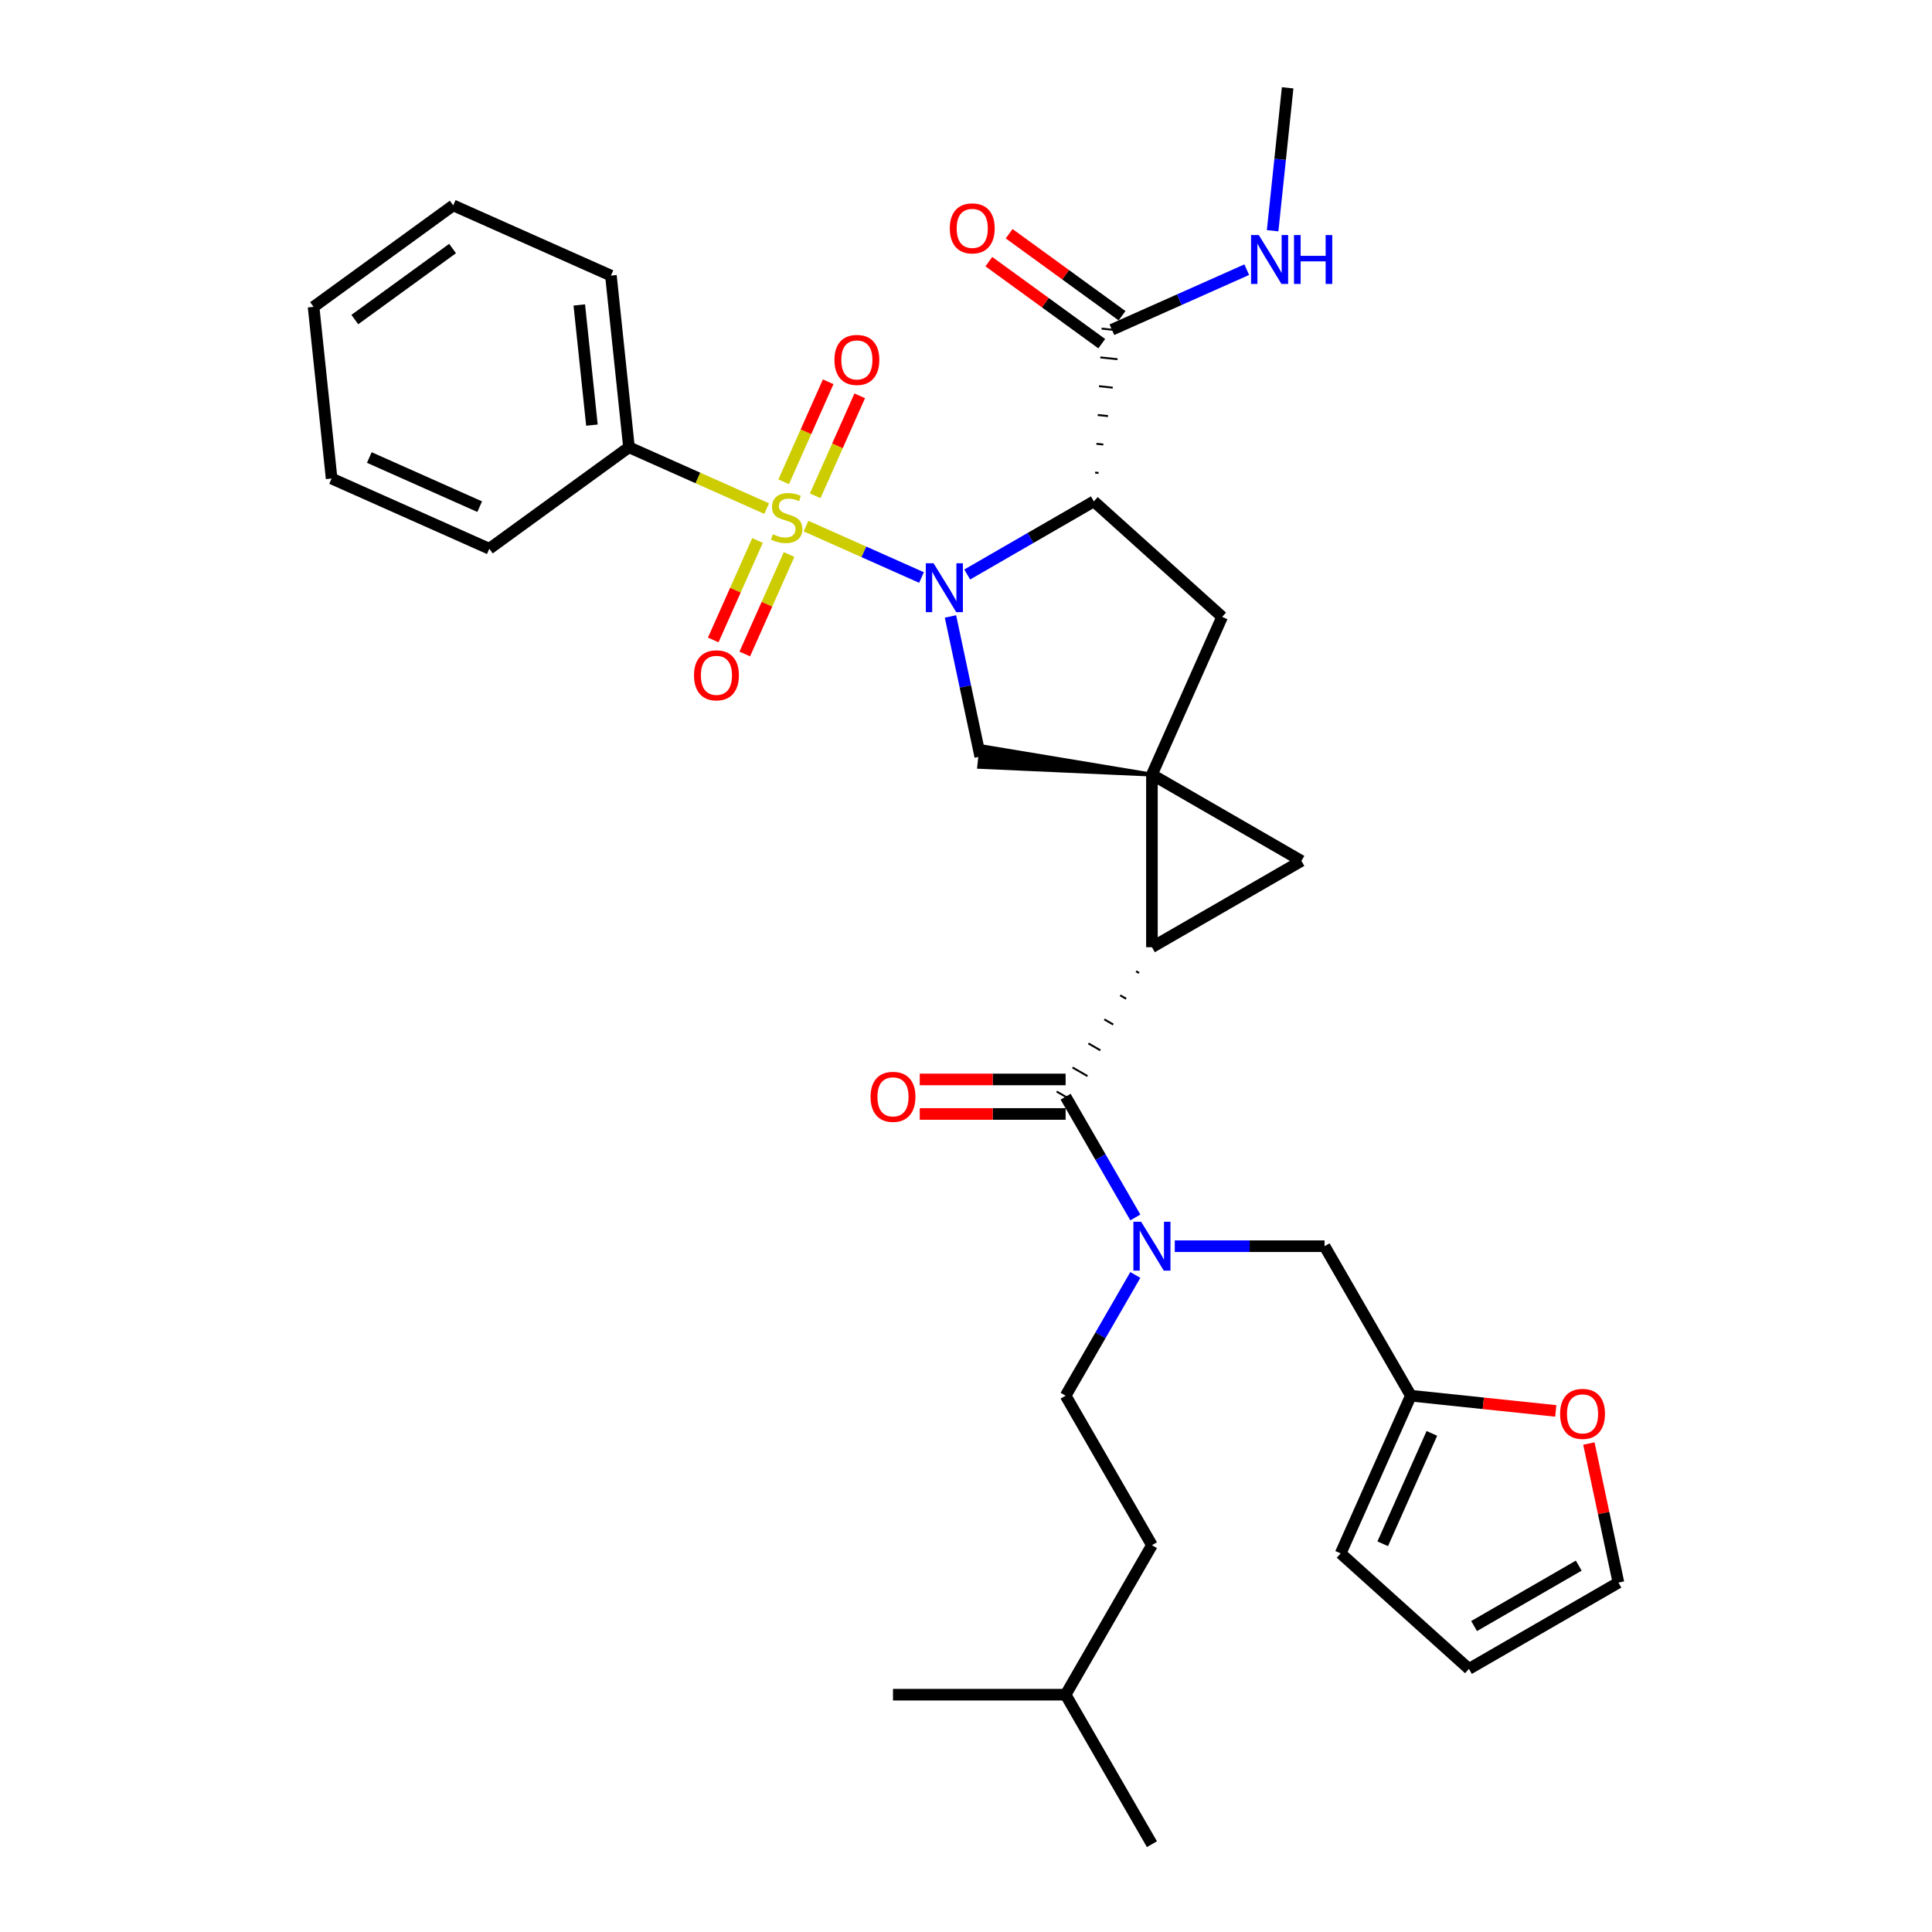 <?xml version='1.0' encoding='iso-8859-1'?>
<svg version='1.1' baseProfile='full'
              xmlns='http://www.w3.org/2000/svg'
                      xmlns:rdkit='http://www.rdkit.org/xml'
                      xmlns:xlink='http://www.w3.org/1999/xlink'
                  xml:space='preserve'
width='1000px' height='1000px' viewBox='0 0 1000 1000'>
<!-- END OF HEADER -->
<rect style='opacity:1.0;fill:#FFFFFF;stroke:none' width='1000' height='1000' x='0' y='0'> </rect>
<path class='bond-0' d='M 476.971,298.923 L 447.085,285.617' style='fill:none;fill-rule:evenodd;stroke:#0000FF;stroke-width:6px;stroke-linecap:butt;stroke-linejoin:miter;stroke-opacity:1' />
<path class='bond-0' d='M 447.085,285.617 L 417.199,272.311' style='fill:none;fill-rule:evenodd;stroke:#CCCC00;stroke-width:6px;stroke-linecap:butt;stroke-linejoin:miter;stroke-opacity:1' />
<path class='bond-2' d='M 500.631,297.36 L 533.405,278.437' style='fill:none;fill-rule:evenodd;stroke:#0000FF;stroke-width:6px;stroke-linecap:butt;stroke-linejoin:miter;stroke-opacity:1' />
<path class='bond-2' d='M 533.405,278.437 L 566.179,259.515' style='fill:none;fill-rule:evenodd;stroke:#000000;stroke-width:6px;stroke-linecap:butt;stroke-linejoin:miter;stroke-opacity:1' />
<path class='bond-6' d='M 491.965,319.075 L 499.671,355.331' style='fill:none;fill-rule:evenodd;stroke:#0000FF;stroke-width:6px;stroke-linecap:butt;stroke-linejoin:miter;stroke-opacity:1' />
<path class='bond-6' d='M 499.671,355.331 L 507.377,391.586' style='fill:none;fill-rule:evenodd;stroke:#000000;stroke-width:6px;stroke-linecap:butt;stroke-linejoin:miter;stroke-opacity:1' />
<path class='bond-10' d='M 421.95,256.632 L 433.473,230.753' style='fill:none;fill-rule:evenodd;stroke:#CCCC00;stroke-width:6px;stroke-linecap:butt;stroke-linejoin:miter;stroke-opacity:1' />
<path class='bond-10' d='M 433.473,230.753 L 444.995,204.873' style='fill:none;fill-rule:evenodd;stroke:#FF0000;stroke-width:6px;stroke-linecap:butt;stroke-linejoin:miter;stroke-opacity:1' />
<path class='bond-10' d='M 405.626,249.364 L 417.148,223.484' style='fill:none;fill-rule:evenodd;stroke:#CCCC00;stroke-width:6px;stroke-linecap:butt;stroke-linejoin:miter;stroke-opacity:1' />
<path class='bond-10' d='M 417.148,223.484 L 428.67,197.605' style='fill:none;fill-rule:evenodd;stroke:#FF0000;stroke-width:6px;stroke-linecap:butt;stroke-linejoin:miter;stroke-opacity:1' />
<path class='bond-11' d='M 392.1,279.743 L 380.637,305.489' style='fill:none;fill-rule:evenodd;stroke:#CCCC00;stroke-width:6px;stroke-linecap:butt;stroke-linejoin:miter;stroke-opacity:1' />
<path class='bond-11' d='M 380.637,305.489 L 369.174,331.235' style='fill:none;fill-rule:evenodd;stroke:#FF0000;stroke-width:6px;stroke-linecap:butt;stroke-linejoin:miter;stroke-opacity:1' />
<path class='bond-11' d='M 408.425,287.011 L 396.962,312.757' style='fill:none;fill-rule:evenodd;stroke:#CCCC00;stroke-width:6px;stroke-linecap:butt;stroke-linejoin:miter;stroke-opacity:1' />
<path class='bond-11' d='M 396.962,312.757 L 385.499,338.503' style='fill:none;fill-rule:evenodd;stroke:#FF0000;stroke-width:6px;stroke-linecap:butt;stroke-linejoin:miter;stroke-opacity:1' />
<path class='bond-12' d='M 396.83,263.241 L 361.191,247.374' style='fill:none;fill-rule:evenodd;stroke:#CCCC00;stroke-width:6px;stroke-linecap:butt;stroke-linejoin:miter;stroke-opacity:1' />
<path class='bond-12' d='M 361.191,247.374 L 325.552,231.507' style='fill:none;fill-rule:evenodd;stroke:#000000;stroke-width:6px;stroke-linecap:butt;stroke-linejoin:miter;stroke-opacity:1' />
<path class='bond-1' d='M 596.237,400.926 L 507.938,386.254 L 506.817,396.918 Z' style='fill:#000000;fill-rule:evenodd;fill-opacity:1;stroke:#000000;stroke-width:2px;stroke-linecap:butt;stroke-linejoin:miter;stroke-opacity:1;' />
<path class='bond-3' d='M 596.237,400.926 L 596.237,490.275' style='fill:none;fill-rule:evenodd;stroke:#000000;stroke-width:6px;stroke-linecap:butt;stroke-linejoin:miter;stroke-opacity:1' />
<path class='bond-4' d='M 596.237,400.926 L 673.615,445.6' style='fill:none;fill-rule:evenodd;stroke:#000000;stroke-width:6px;stroke-linecap:butt;stroke-linejoin:miter;stroke-opacity:1' />
<path class='bond-33' d='M 596.237,400.926 L 632.578,319.301' style='fill:none;fill-rule:evenodd;stroke:#000000;stroke-width:6px;stroke-linecap:butt;stroke-linejoin:miter;stroke-opacity:1' />
<path class='bond-7' d='M 566.179,259.515 L 632.578,319.301' style='fill:none;fill-rule:evenodd;stroke:#000000;stroke-width:6px;stroke-linecap:butt;stroke-linejoin:miter;stroke-opacity:1' />
<path class='bond-9' d='M 568.624,244.799 L 566.847,244.612' style='fill:none;fill-rule:evenodd;stroke:#000000;stroke-width:1.0px;stroke-linecap:butt;stroke-linejoin:miter;stroke-opacity:1' />
<path class='bond-9' d='M 571.07,230.082 L 567.515,229.708' style='fill:none;fill-rule:evenodd;stroke:#000000;stroke-width:1.0px;stroke-linecap:butt;stroke-linejoin:miter;stroke-opacity:1' />
<path class='bond-9' d='M 573.515,215.366 L 568.183,214.805' style='fill:none;fill-rule:evenodd;stroke:#000000;stroke-width:1.0px;stroke-linecap:butt;stroke-linejoin:miter;stroke-opacity:1' />
<path class='bond-9' d='M 575.96,200.649 L 568.851,199.902' style='fill:none;fill-rule:evenodd;stroke:#000000;stroke-width:1.0px;stroke-linecap:butt;stroke-linejoin:miter;stroke-opacity:1' />
<path class='bond-9' d='M 578.405,185.932 L 569.519,184.999' style='fill:none;fill-rule:evenodd;stroke:#000000;stroke-width:1.0px;stroke-linecap:butt;stroke-linejoin:miter;stroke-opacity:1' />
<path class='bond-9' d='M 580.85,171.216 L 570.187,170.095' style='fill:none;fill-rule:evenodd;stroke:#000000;stroke-width:1.0px;stroke-linecap:butt;stroke-linejoin:miter;stroke-opacity:1' />
<path class='bond-5' d='M 588.017,502.724 L 589.565,503.618' style='fill:none;fill-rule:evenodd;stroke:#000000;stroke-width:1.0px;stroke-linecap:butt;stroke-linejoin:miter;stroke-opacity:1' />
<path class='bond-5' d='M 579.798,515.174 L 582.893,516.961' style='fill:none;fill-rule:evenodd;stroke:#000000;stroke-width:1.0px;stroke-linecap:butt;stroke-linejoin:miter;stroke-opacity:1' />
<path class='bond-5' d='M 571.578,527.624 L 576.221,530.304' style='fill:none;fill-rule:evenodd;stroke:#000000;stroke-width:1.0px;stroke-linecap:butt;stroke-linejoin:miter;stroke-opacity:1' />
<path class='bond-5' d='M 563.359,540.073 L 569.549,543.647' style='fill:none;fill-rule:evenodd;stroke:#000000;stroke-width:1.0px;stroke-linecap:butt;stroke-linejoin:miter;stroke-opacity:1' />
<path class='bond-5' d='M 555.139,552.523 L 562.877,556.99' style='fill:none;fill-rule:evenodd;stroke:#000000;stroke-width:1.0px;stroke-linecap:butt;stroke-linejoin:miter;stroke-opacity:1' />
<path class='bond-5' d='M 546.92,564.973 L 556.205,570.333' style='fill:none;fill-rule:evenodd;stroke:#000000;stroke-width:1.0px;stroke-linecap:butt;stroke-linejoin:miter;stroke-opacity:1' />
<path class='bond-34' d='M 596.237,490.275 L 673.615,445.6' style='fill:none;fill-rule:evenodd;stroke:#000000;stroke-width:6px;stroke-linecap:butt;stroke-linejoin:miter;stroke-opacity:1' />
<path class='bond-8' d='M 551.562,567.653 L 569.603,598.9' style='fill:none;fill-rule:evenodd;stroke:#000000;stroke-width:6px;stroke-linecap:butt;stroke-linejoin:miter;stroke-opacity:1' />
<path class='bond-8' d='M 569.603,598.9 L 587.643,630.146' style='fill:none;fill-rule:evenodd;stroke:#0000FF;stroke-width:6px;stroke-linecap:butt;stroke-linejoin:miter;stroke-opacity:1' />
<path class='bond-16' d='M 551.562,558.718 L 513.813,558.718' style='fill:none;fill-rule:evenodd;stroke:#000000;stroke-width:6px;stroke-linecap:butt;stroke-linejoin:miter;stroke-opacity:1' />
<path class='bond-16' d='M 513.813,558.718 L 476.063,558.718' style='fill:none;fill-rule:evenodd;stroke:#FF0000;stroke-width:6px;stroke-linecap:butt;stroke-linejoin:miter;stroke-opacity:1' />
<path class='bond-16' d='M 551.562,576.588 L 513.813,576.588' style='fill:none;fill-rule:evenodd;stroke:#000000;stroke-width:6px;stroke-linecap:butt;stroke-linejoin:miter;stroke-opacity:1' />
<path class='bond-16' d='M 513.813,576.588 L 476.063,576.588' style='fill:none;fill-rule:evenodd;stroke:#FF0000;stroke-width:6px;stroke-linecap:butt;stroke-linejoin:miter;stroke-opacity:1' />
<path class='bond-14' d='M 608.067,645.032 L 646.826,645.032' style='fill:none;fill-rule:evenodd;stroke:#0000FF;stroke-width:6px;stroke-linecap:butt;stroke-linejoin:miter;stroke-opacity:1' />
<path class='bond-14' d='M 646.826,645.032 L 685.586,645.032' style='fill:none;fill-rule:evenodd;stroke:#000000;stroke-width:6px;stroke-linecap:butt;stroke-linejoin:miter;stroke-opacity:1' />
<path class='bond-17' d='M 587.643,659.917 L 569.603,691.164' style='fill:none;fill-rule:evenodd;stroke:#0000FF;stroke-width:6px;stroke-linecap:butt;stroke-linejoin:miter;stroke-opacity:1' />
<path class='bond-17' d='M 569.603,691.164 L 551.562,722.41' style='fill:none;fill-rule:evenodd;stroke:#000000;stroke-width:6px;stroke-linecap:butt;stroke-linejoin:miter;stroke-opacity:1' />
<path class='bond-18' d='M 580.771,163.427 L 551.553,142.199' style='fill:none;fill-rule:evenodd;stroke:#000000;stroke-width:6px;stroke-linecap:butt;stroke-linejoin:miter;stroke-opacity:1' />
<path class='bond-18' d='M 551.553,142.199 L 522.335,120.971' style='fill:none;fill-rule:evenodd;stroke:#FF0000;stroke-width:6px;stroke-linecap:butt;stroke-linejoin:miter;stroke-opacity:1' />
<path class='bond-18' d='M 570.267,177.884 L 541.049,156.656' style='fill:none;fill-rule:evenodd;stroke:#000000;stroke-width:6px;stroke-linecap:butt;stroke-linejoin:miter;stroke-opacity:1' />
<path class='bond-18' d='M 541.049,156.656 L 511.831,135.428' style='fill:none;fill-rule:evenodd;stroke:#FF0000;stroke-width:6px;stroke-linecap:butt;stroke-linejoin:miter;stroke-opacity:1' />
<path class='bond-22' d='M 575.519,170.656 L 610.416,155.118' style='fill:none;fill-rule:evenodd;stroke:#000000;stroke-width:6px;stroke-linecap:butt;stroke-linejoin:miter;stroke-opacity:1' />
<path class='bond-22' d='M 610.416,155.118 L 645.313,139.581' style='fill:none;fill-rule:evenodd;stroke:#0000FF;stroke-width:6px;stroke-linecap:butt;stroke-linejoin:miter;stroke-opacity:1' />
<path class='bond-24' d='M 325.552,231.507 L 316.213,142.647' style='fill:none;fill-rule:evenodd;stroke:#000000;stroke-width:6px;stroke-linecap:butt;stroke-linejoin:miter;stroke-opacity:1' />
<path class='bond-24' d='M 306.379,220.046 L 299.842,157.844' style='fill:none;fill-rule:evenodd;stroke:#000000;stroke-width:6px;stroke-linecap:butt;stroke-linejoin:miter;stroke-opacity:1' />
<path class='bond-25' d='M 325.552,231.507 L 253.267,284.025' style='fill:none;fill-rule:evenodd;stroke:#000000;stroke-width:6px;stroke-linecap:butt;stroke-linejoin:miter;stroke-opacity:1' />
<path class='bond-13' d='M 730.26,722.41 L 685.586,645.032' style='fill:none;fill-rule:evenodd;stroke:#000000;stroke-width:6px;stroke-linecap:butt;stroke-linejoin:miter;stroke-opacity:1' />
<path class='bond-15' d='M 730.26,722.41 L 767.766,726.352' style='fill:none;fill-rule:evenodd;stroke:#000000;stroke-width:6px;stroke-linecap:butt;stroke-linejoin:miter;stroke-opacity:1' />
<path class='bond-15' d='M 767.766,726.352 L 805.271,730.294' style='fill:none;fill-rule:evenodd;stroke:#FF0000;stroke-width:6px;stroke-linecap:butt;stroke-linejoin:miter;stroke-opacity:1' />
<path class='bond-19' d='M 730.26,722.41 L 693.919,804.034' style='fill:none;fill-rule:evenodd;stroke:#000000;stroke-width:6px;stroke-linecap:butt;stroke-linejoin:miter;stroke-opacity:1' />
<path class='bond-19' d='M 741.134,741.922 L 715.695,799.059' style='fill:none;fill-rule:evenodd;stroke:#000000;stroke-width:6px;stroke-linecap:butt;stroke-linejoin:miter;stroke-opacity:1' />
<path class='bond-20' d='M 822.398,747.171 L 830.047,783.159' style='fill:none;fill-rule:evenodd;stroke:#FF0000;stroke-width:6px;stroke-linecap:butt;stroke-linejoin:miter;stroke-opacity:1' />
<path class='bond-20' d='M 830.047,783.159 L 837.697,819.146' style='fill:none;fill-rule:evenodd;stroke:#000000;stroke-width:6px;stroke-linecap:butt;stroke-linejoin:miter;stroke-opacity:1' />
<path class='bond-23' d='M 551.562,722.41 L 596.237,799.788' style='fill:none;fill-rule:evenodd;stroke:#000000;stroke-width:6px;stroke-linecap:butt;stroke-linejoin:miter;stroke-opacity:1' />
<path class='bond-21' d='M 693.919,804.034 L 760.318,863.82' style='fill:none;fill-rule:evenodd;stroke:#000000;stroke-width:6px;stroke-linecap:butt;stroke-linejoin:miter;stroke-opacity:1' />
<path class='bond-36' d='M 837.697,819.146 L 760.318,863.82' style='fill:none;fill-rule:evenodd;stroke:#000000;stroke-width:6px;stroke-linecap:butt;stroke-linejoin:miter;stroke-opacity:1' />
<path class='bond-36' d='M 817.155,810.371 L 762.99,841.644' style='fill:none;fill-rule:evenodd;stroke:#000000;stroke-width:6px;stroke-linecap:butt;stroke-linejoin:miter;stroke-opacity:1' />
<path class='bond-27' d='M 658.708,119.429 L 662.595,82.442' style='fill:none;fill-rule:evenodd;stroke:#0000FF;stroke-width:6px;stroke-linecap:butt;stroke-linejoin:miter;stroke-opacity:1' />
<path class='bond-27' d='M 662.595,82.442 L 666.483,45.455' style='fill:none;fill-rule:evenodd;stroke:#000000;stroke-width:6px;stroke-linecap:butt;stroke-linejoin:miter;stroke-opacity:1' />
<path class='bond-26' d='M 596.237,799.788 L 551.562,877.167' style='fill:none;fill-rule:evenodd;stroke:#000000;stroke-width:6px;stroke-linecap:butt;stroke-linejoin:miter;stroke-opacity:1' />
<path class='bond-30' d='M 316.213,142.647 L 234.588,106.306' style='fill:none;fill-rule:evenodd;stroke:#000000;stroke-width:6px;stroke-linecap:butt;stroke-linejoin:miter;stroke-opacity:1' />
<path class='bond-31' d='M 253.267,284.025 L 171.643,247.683' style='fill:none;fill-rule:evenodd;stroke:#000000;stroke-width:6px;stroke-linecap:butt;stroke-linejoin:miter;stroke-opacity:1' />
<path class='bond-31' d='M 248.292,262.248 L 191.155,236.809' style='fill:none;fill-rule:evenodd;stroke:#000000;stroke-width:6px;stroke-linecap:butt;stroke-linejoin:miter;stroke-opacity:1' />
<path class='bond-28' d='M 551.562,877.167 L 596.237,954.545' style='fill:none;fill-rule:evenodd;stroke:#000000;stroke-width:6px;stroke-linecap:butt;stroke-linejoin:miter;stroke-opacity:1' />
<path class='bond-29' d='M 551.562,877.167 L 462.214,877.167' style='fill:none;fill-rule:evenodd;stroke:#000000;stroke-width:6px;stroke-linecap:butt;stroke-linejoin:miter;stroke-opacity:1' />
<path class='bond-35' d='M 234.588,106.306 L 162.303,158.824' style='fill:none;fill-rule:evenodd;stroke:#000000;stroke-width:6px;stroke-linecap:butt;stroke-linejoin:miter;stroke-opacity:1' />
<path class='bond-35' d='M 234.249,128.64 L 183.65,165.403' style='fill:none;fill-rule:evenodd;stroke:#000000;stroke-width:6px;stroke-linecap:butt;stroke-linejoin:miter;stroke-opacity:1' />
<path class='bond-32' d='M 171.643,247.683 L 162.303,158.824' style='fill:none;fill-rule:evenodd;stroke:#000000;stroke-width:6px;stroke-linecap:butt;stroke-linejoin:miter;stroke-opacity:1' />
<path  class='atom-0' d='M 483.208 291.538
L 491.499 304.94
Q 492.321 306.262, 493.643 308.657
Q 494.966 311.052, 495.037 311.195
L 495.037 291.538
L 498.397 291.538
L 498.397 316.841
L 494.93 316.841
L 486.031 302.188
Q 484.994 300.473, 483.887 298.507
Q 482.814 296.541, 482.493 295.934
L 482.493 316.841
L 479.205 316.841
L 479.205 291.538
L 483.208 291.538
' fill='#0000FF'/>
<path  class='atom-1' d='M 400.028 276.533
Q 400.314 276.64, 401.494 277.14
Q 402.673 277.641, 403.96 277.962
Q 405.282 278.248, 406.569 278.248
Q 408.963 278.248, 410.357 277.105
Q 411.751 275.925, 411.751 273.888
Q 411.751 272.494, 411.036 271.636
Q 410.357 270.779, 409.285 270.314
Q 408.213 269.849, 406.426 269.313
Q 404.174 268.634, 402.816 267.991
Q 401.494 267.348, 400.529 265.99
Q 399.6 264.632, 399.6 262.344
Q 399.6 259.163, 401.744 257.198
Q 403.924 255.232, 408.213 255.232
Q 411.144 255.232, 414.467 256.626
L 413.645 259.378
Q 410.607 258.127, 408.32 258.127
Q 405.854 258.127, 404.496 259.163
Q 403.138 260.164, 403.174 261.915
Q 403.174 263.273, 403.853 264.095
Q 404.567 264.917, 405.568 265.382
Q 406.605 265.847, 408.32 266.383
Q 410.607 267.098, 411.966 267.812
Q 413.324 268.527, 414.289 269.992
Q 415.289 271.422, 415.289 273.888
Q 415.289 277.391, 412.93 279.285
Q 410.607 281.143, 406.712 281.143
Q 404.46 281.143, 402.745 280.643
Q 401.065 280.178, 399.064 279.356
L 400.028 276.533
' fill='#CCCC00'/>
<path  class='atom-9' d='M 590.644 632.38
L 598.935 645.782
Q 599.757 647.104, 601.08 649.499
Q 602.402 651.894, 602.474 652.036
L 602.474 632.38
L 605.833 632.38
L 605.833 657.683
L 602.366 657.683
L 593.467 643.03
Q 592.431 641.315, 591.323 639.349
Q 590.251 637.383, 589.929 636.776
L 589.929 657.683
L 586.641 657.683
L 586.641 632.38
L 590.644 632.38
' fill='#0000FF'/>
<path  class='atom-11' d='M 431.903 186.295
Q 431.903 180.219, 434.905 176.824
Q 437.907 173.429, 443.518 173.429
Q 449.129 173.429, 452.131 176.824
Q 455.133 180.219, 455.133 186.295
Q 455.133 192.442, 452.095 195.945
Q 449.058 199.412, 443.518 199.412
Q 437.943 199.412, 434.905 195.945
Q 431.903 192.478, 431.903 186.295
M 443.518 196.552
Q 447.378 196.552, 449.451 193.979
Q 451.559 191.37, 451.559 186.295
Q 451.559 181.327, 449.451 178.826
Q 447.378 176.288, 443.518 176.288
Q 439.658 176.288, 437.549 178.79
Q 435.477 181.292, 435.477 186.295
Q 435.477 191.406, 437.549 193.979
Q 439.658 196.552, 443.518 196.552
' fill='#FF0000'/>
<path  class='atom-12' d='M 359.22 349.544
Q 359.22 343.468, 362.222 340.073
Q 365.224 336.678, 370.835 336.678
Q 376.446 336.678, 379.448 340.073
Q 382.45 343.468, 382.45 349.544
Q 382.45 355.691, 379.412 359.194
Q 376.375 362.66, 370.835 362.66
Q 365.26 362.66, 362.222 359.194
Q 359.22 355.727, 359.22 349.544
M 370.835 359.801
Q 374.695 359.801, 376.768 357.228
Q 378.876 354.619, 378.876 349.544
Q 378.876 344.576, 376.768 342.074
Q 374.695 339.537, 370.835 339.537
Q 366.975 339.537, 364.866 342.039
Q 362.793 344.54, 362.793 349.544
Q 362.793 354.655, 364.866 357.228
Q 366.975 359.801, 370.835 359.801
' fill='#FF0000'/>
<path  class='atom-16' d='M 807.505 731.821
Q 807.505 725.745, 810.507 722.35
Q 813.509 718.955, 819.12 718.955
Q 824.731 718.955, 827.733 722.35
Q 830.735 725.745, 830.735 731.821
Q 830.735 737.968, 827.697 741.471
Q 824.66 744.937, 819.12 744.937
Q 813.545 744.937, 810.507 741.471
Q 807.505 738.004, 807.505 731.821
M 819.12 742.078
Q 822.98 742.078, 825.053 739.505
Q 827.161 736.896, 827.161 731.821
Q 827.161 726.853, 825.053 724.351
Q 822.98 721.814, 819.12 721.814
Q 815.26 721.814, 813.151 724.316
Q 811.079 726.817, 811.079 731.821
Q 811.079 736.932, 813.151 739.505
Q 815.26 742.078, 819.12 742.078
' fill='#FF0000'/>
<path  class='atom-17' d='M 450.598 567.725
Q 450.598 561.649, 453.6 558.254
Q 456.602 554.858, 462.214 554.858
Q 467.825 554.858, 470.827 558.254
Q 473.829 561.649, 473.829 567.725
Q 473.829 573.872, 470.791 577.374
Q 467.753 580.841, 462.214 580.841
Q 456.638 580.841, 453.6 577.374
Q 450.598 573.907, 450.598 567.725
M 462.214 577.982
Q 466.073 577.982, 468.146 575.409
Q 470.255 572.8, 470.255 567.725
Q 470.255 562.757, 468.146 560.255
Q 466.073 557.717, 462.214 557.717
Q 458.354 557.717, 456.245 560.219
Q 454.172 562.721, 454.172 567.725
Q 454.172 572.835, 456.245 575.409
Q 458.354 577.982, 462.214 577.982
' fill='#FF0000'/>
<path  class='atom-19' d='M 491.619 118.209
Q 491.619 112.133, 494.621 108.738
Q 497.623 105.343, 503.234 105.343
Q 508.845 105.343, 511.847 108.738
Q 514.849 112.133, 514.849 118.209
Q 514.849 124.356, 511.811 127.859
Q 508.774 131.325, 503.234 131.325
Q 497.659 131.325, 494.621 127.859
Q 491.619 124.392, 491.619 118.209
M 503.234 128.466
Q 507.094 128.466, 509.167 125.893
Q 511.275 123.284, 511.275 118.209
Q 511.275 113.241, 509.167 110.739
Q 507.094 108.202, 503.234 108.202
Q 499.374 108.202, 497.265 110.704
Q 495.193 113.205, 495.193 118.209
Q 495.193 123.32, 497.265 125.893
Q 499.374 128.466, 503.234 128.466
' fill='#FF0000'/>
<path  class='atom-23' d='M 651.55 121.662
L 659.841 135.065
Q 660.663 136.387, 661.986 138.782
Q 663.308 141.176, 663.38 141.319
L 663.38 121.662
L 666.739 121.662
L 666.739 146.966
L 663.272 146.966
L 654.373 132.313
Q 653.337 130.597, 652.229 128.631
Q 651.157 126.666, 650.835 126.058
L 650.835 146.966
L 647.547 146.966
L 647.547 121.662
L 651.55 121.662
' fill='#0000FF'/>
<path  class='atom-23' d='M 669.777 121.662
L 673.208 121.662
L 673.208 132.42
L 686.146 132.42
L 686.146 121.662
L 689.577 121.662
L 689.577 146.966
L 686.146 146.966
L 686.146 135.279
L 673.208 135.279
L 673.208 146.966
L 669.777 146.966
L 669.777 121.662
' fill='#0000FF'/>
</svg>
